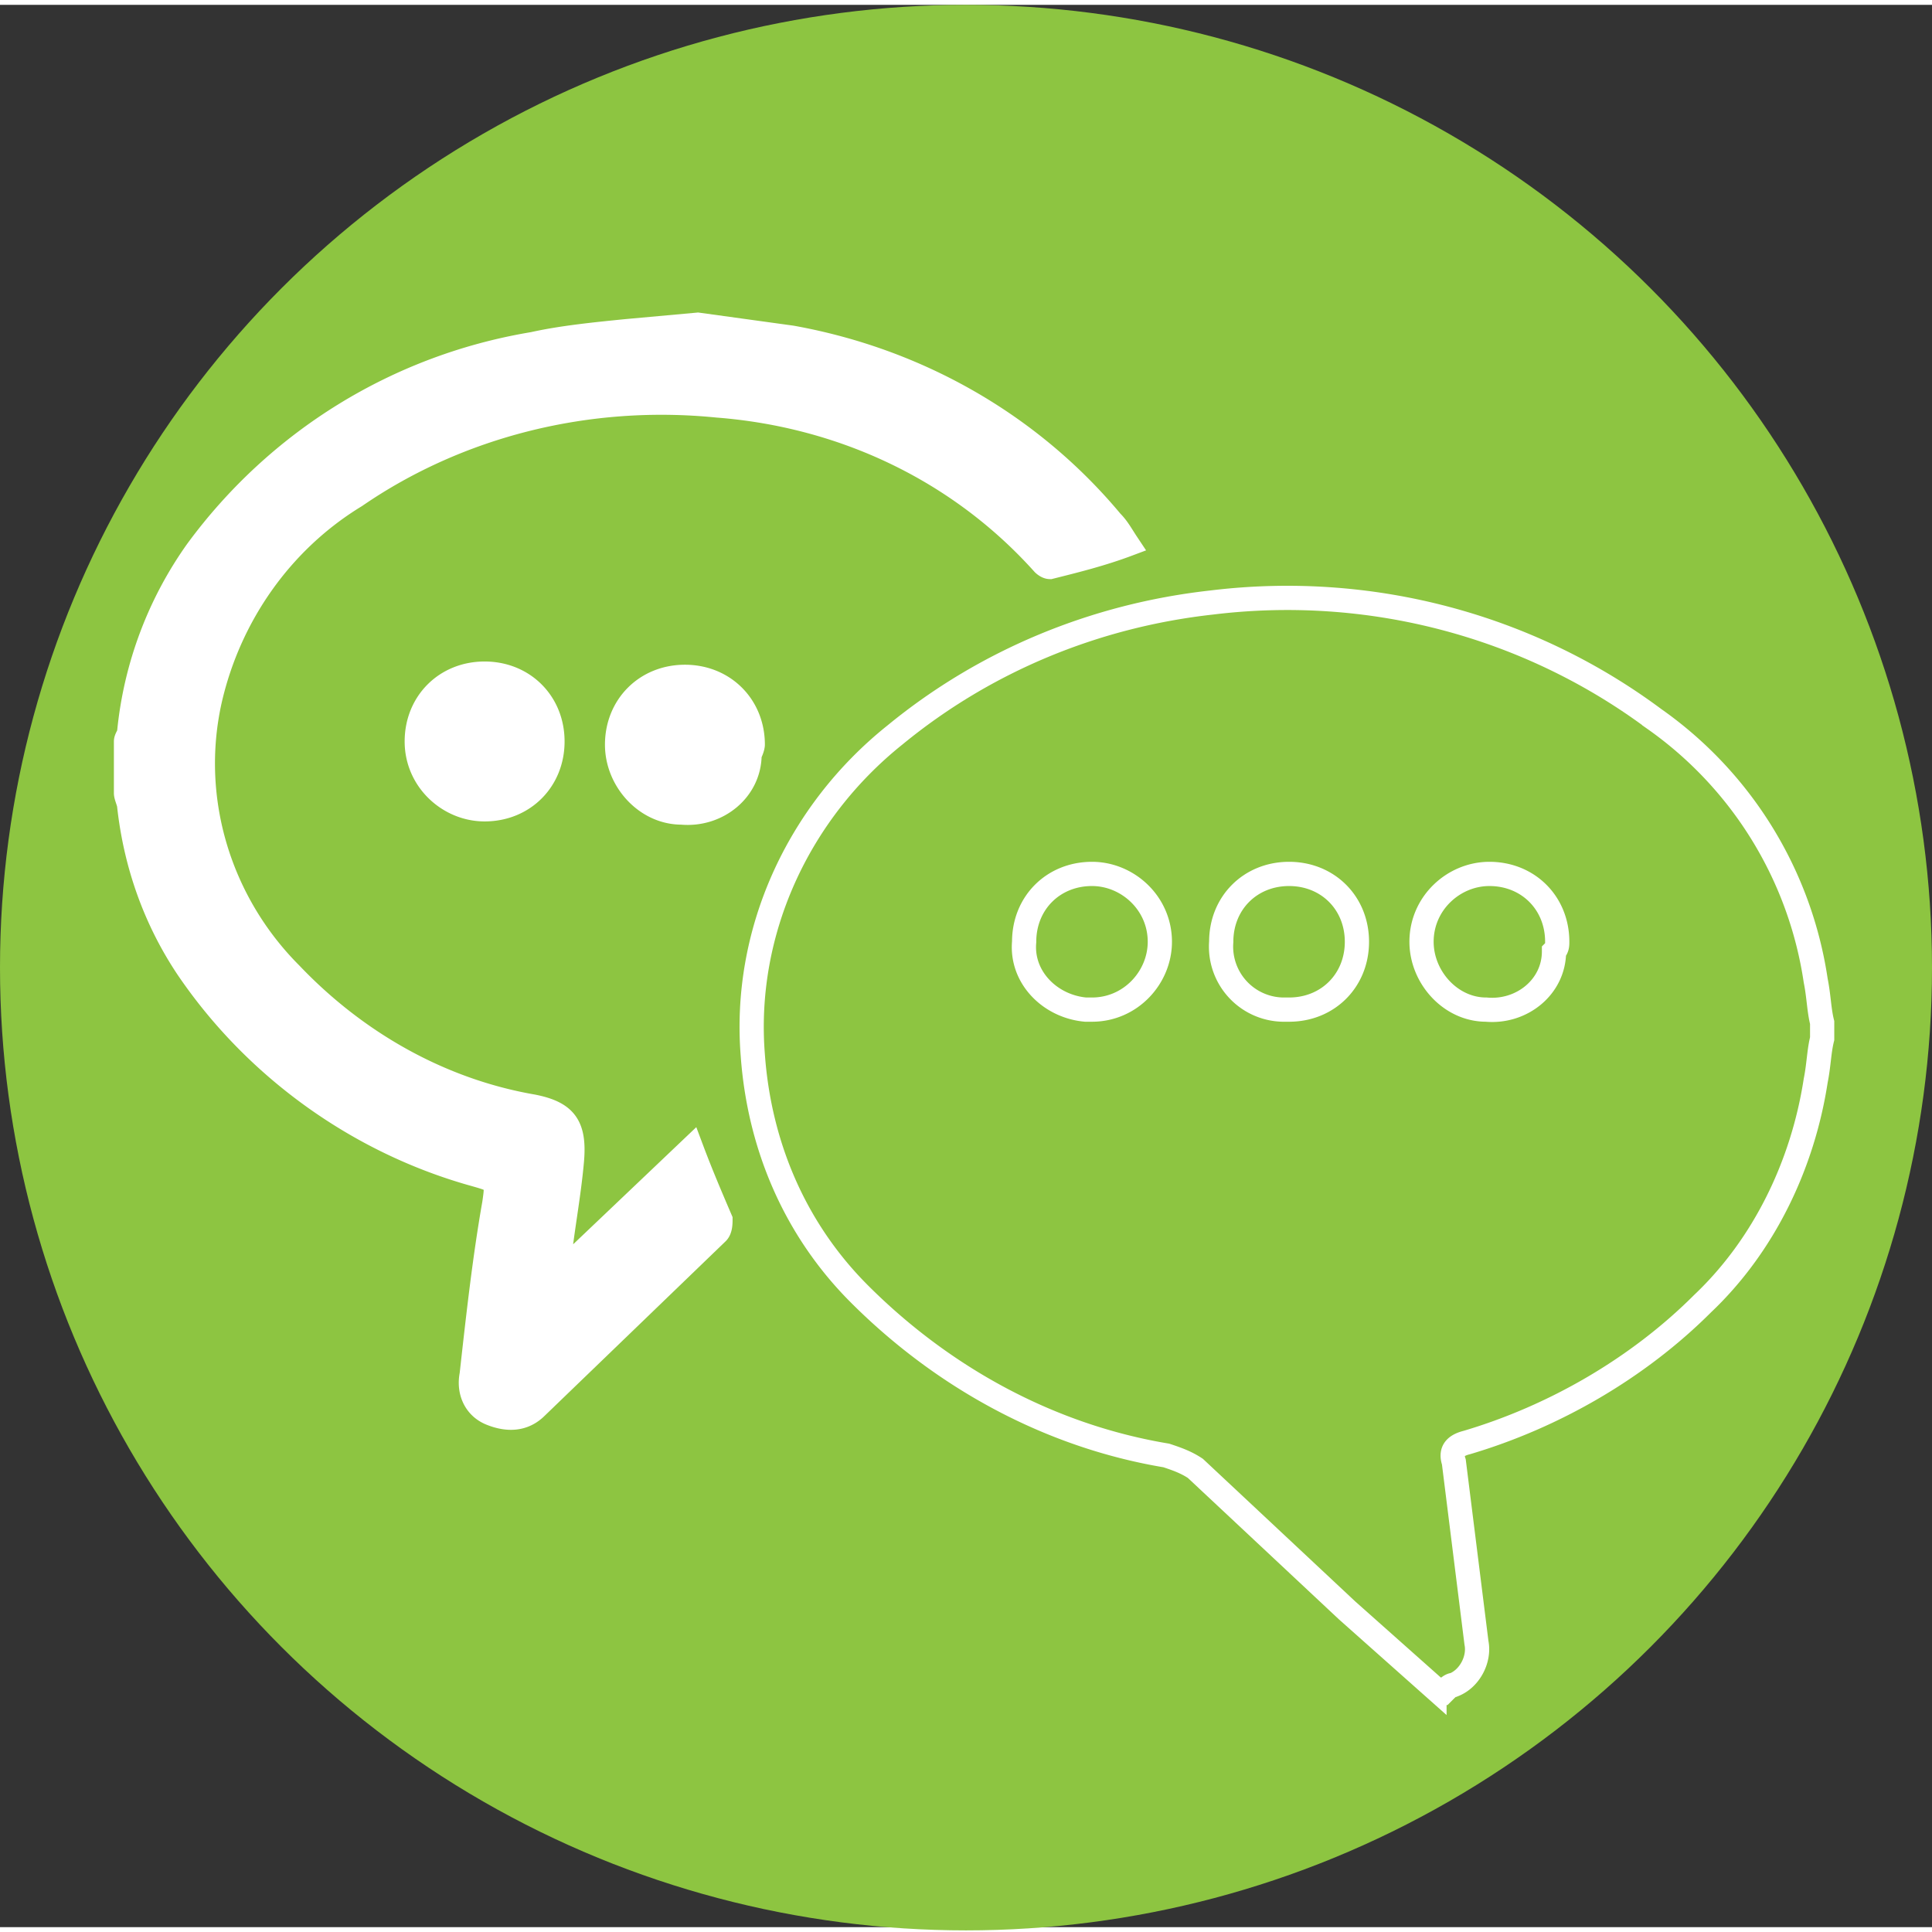 <svg xmlns="http://www.w3.org/2000/svg" x="0" y="0" width="20px" height="20px" viewBox="0 0 59.8 59.5">
<rect x="0" y="0" width="59.8" height="59.5" fill="#333333" stroke="none"/>
<ellipse cx="29.9" cy="29.8" rx="29.9" ry="29.8" fill="#8dc541"></ellipse>
<g fill="none" stroke="#fff" stroke-width=".75" stroke-miterlimit="10">
<path d="M44.4 52.1l-2.7-2.4-4.7-4.4c-.3-.2-.6-.3-.9-.4-3.6-.6-6.9-2.4-9.5-5-2-2-3.1-4.6-3.3-7.4-.3-3.8 1.4-7.5 4.4-9.9 2.8-2.3 6.2-3.7 9.8-4.1 4.9-.6 9.8.7 13.7 3.6a12.07 12.07 0 0 1 5 8.1c.1.5.1.9.2 1.3v.5c-.1.4-.1.8-.2 1.3-.4 2.6-1.6 5.1-3.5 6.9-2 2-4.6 3.5-7.3 4.3-.4.1-.5.3-.4.6l.7 5.6c.1.5-.2 1.1-.7 1.3-.1 0-.2.1-.3.2l-.3-.1z"></path>
<path d="M33.8 31.1c1.2 0 2.1-1 2.1-2.1 0-1.2-1-2.1-2.1-2.1-1.2 0-2.1.9-2.1 2.1-.1 1.1.8 2 1.9 2.1h.2zm6.1 0c1.2 0 2.1-.9 2.1-2.1s-.9-2.1-2.1-2.1-2.1.9-2.1 2.1a1.95 1.95 0 0 0 1.9 2.1h.2zm8.3-2.1c0-1.2-.9-2.1-2.1-2.1-1.1 0-2.1.9-2.1 2.1 0 1.1.9 2.1 2 2.1 1.1.1 2.1-.7 2.1-1.8.1-.1.1-.2.1-.3z"></path>
</g>
<path d="M15 24.9c1.2 0 2.1-.9 2.1-2.1s-.9-2.1-2.1-2.1-2.1.9-2.1 2.1 1 2.1 2.1 2.1zm8.3-2c0-1.2-.9-2.1-2.1-2.1s-2.1.9-2.1 2.1c0 1.1.9 2.1 2 2.1 1.1.1 2.1-.7 2.1-1.8.1-.2.1-.3.1-.3zm-1.7-13l2.9.4c3.9.7 7.4 2.7 9.9 5.7.2.2.3.4.5.7-.8.3-1.6.5-2.4.7-.1 0-.2-.1-.2-.1-2.6-2.9-6.2-4.6-10.1-4.9-4-.4-8 .6-11.2 2.8-2.3 1.4-3.9 3.7-4.5 6.3-.7 3.1.3 6.3 2.5 8.5 2 2.1 4.6 3.6 7.5 4.1 1 .2 1.3.6 1.2 1.7s-.3 2.1-.4 3.1v.4l4.1-3.9c.3.8.6 1.5.9 2.2 0 .1 0 .3-.1.4l-5.6 5.4c-.4.4-.9.4-1.4.2s-.7-.7-.6-1.2c.2-1.8.4-3.6.7-5.3.1-.7.1-.7-.6-.9-3.6-1-6.8-3.3-8.9-6.4-1-1.5-1.6-3.2-1.8-5 0-.1-.1-.3-.1-.4v-1.6c0-.1.1-.2.1-.3a11.64 11.64 0 0 1 2.1-5.6c2.5-3.4 6.2-5.7 10.4-6.4.9-.2 1.9-.3 2.9-.4l2.2-.2z" stroke="#fff" stroke-width=".75" stroke-miterlimit="10" fill="#fff"></path>
</svg>